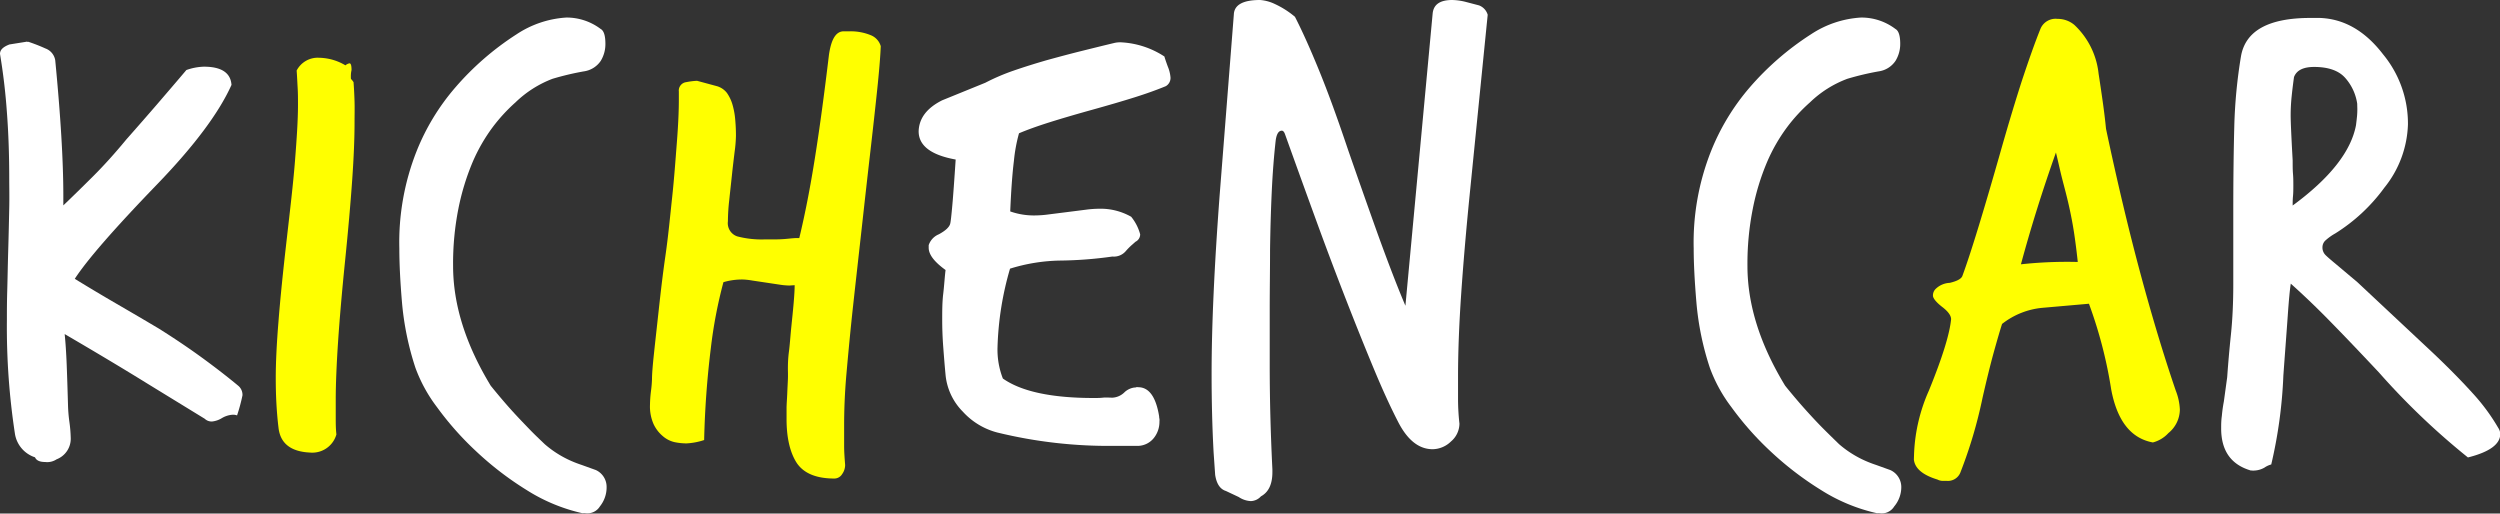 <svg xmlns="http://www.w3.org/2000/svg" viewBox="0 0 373.43 76.71"><rect x="0" y="0" width="373.43" height="76.71" fill="#333333" stroke="none"/><defs><style>.cls-1{isolation:isolate;}.cls-2{fill:#fff;}.cls-3{fill:#ff0;}</style></defs><g id="レイヤー_2" data-name="レイヤー 2"><g id="レイヤー_1-2" data-name="レイヤー 1"><g id="レイヤー_2-2" data-name="レイヤー 2"><g id="レイヤー_1-2-2" data-name="レイヤー 1-2"><g class="cls-1"><g class="cls-1"><path class="cls-2" d="M9.46,30.68q2-1.91,4.42-4.32t5-5.54q2.31-2.61,4.53-5.18c1.47-1.71,2.95-3.43,4.43-5.18a8.54,8.54,0,0,1,2.61-.5c2.62,0,4,.91,4.13,2.72Q31.79,18.9,23.54,27.46q-9.66,10-12.37,14.19,3.11,1.91,6.23,3.72t6.34,3.72q3.53,2.22,6.49,4.38t5.38,4.17a1.76,1.76,0,0,1,.61,1.41,26.06,26.06,0,0,1-.81,3,1.66,1.66,0,0,0-.7-.1,3.6,3.6,0,0,0-1.56.5,3.55,3.55,0,0,1-1.46.51,1.5,1.5,0,0,1-1.11-.41L22,57.29Q16.9,54.13,9.66,49.9c.13,1.27.23,2.78.3,4.52s.13,3.79.2,6.14a22.45,22.45,0,0,0,.2,2.42,19.65,19.65,0,0,1,.2,2.31,3.3,3.3,0,0,1-2.11,3.32,2.53,2.53,0,0,1-1.71.4c-.8,0-1.31-.23-1.51-.7a4.42,4.42,0,0,1-3-3.52,105.38,105.38,0,0,1-1.2-17c0-1.14,0-2.59.05-4.33s.08-3.79.15-6.14.11-4.41.15-6.18,0-3.24,0-4.38q0-5.43-.35-10C.82,13.78.47,10.87,0,8.05,0,7.44.47,7,1.41,6.64l2.51-.4a.17.17,0,0,1,.15,0,.25.25,0,0,0,.16,0,26.23,26.23,0,0,1,2.56,1A2.27,2.27,0,0,1,8.25,9q1.2,12.38,1.21,20.12Z"/></g><g class="cls-1"><path class="cls-3" d="M52.81,12.27c.07.94.12,1.91.15,2.92s0,2,0,3.12c0,2.28-.11,5.13-.35,8.55s-.59,7.44-1.06,12.07-.82,8.67-1.05,12.12-.35,6.36-.35,8.71v2.56c0,.84,0,1.69.1,2.57a3.74,3.74,0,0,1-3.93,2.71c-2.88-.13-4.46-1.37-4.72-3.72-.14-1.14-.24-2.33-.31-3.57s-.1-2.53-.1-3.87q0-3.42.41-8.45c.26-3.36.67-7.35,1.2-12s1-8.6,1.26-11.92.45-6.12.45-8.4c0-.87,0-1.72-.05-2.56s-.08-1.69-.15-2.57a3.55,3.55,0,0,1,3.42-1.91A7.92,7.92,0,0,1,51.6,9.76a1.22,1.22,0,0,1,.61-.3c.2,0,.3.33.3,1a4.15,4.15,0,0,0-.1,1c0,.27,0,.4.1.4Z"/></g><g class="cls-1"><path class="cls-2" d="M87,76.66a26.31,26.31,0,0,1-8.35-3.47,47.54,47.54,0,0,1-7.54-5.79,45.58,45.58,0,0,1-5.84-6.59,22.38,22.38,0,0,1-3.22-5.88,43.07,43.07,0,0,1-2-9.71c-.27-3.18-.4-5.89-.4-8.1a37,37,0,0,1,2.56-14.49A33.49,33.49,0,0,1,68,13.08a42.15,42.15,0,0,1,9.15-7.95,15.13,15.13,0,0,1,7.45-2.51,8.46,8.46,0,0,1,5.13,1.71c.47.26.7,1,.7,2.21a4.81,4.81,0,0,1-.7,2.56,3.65,3.65,0,0,1-2.52,1.56,41.63,41.63,0,0,0-4.68,1.11A16.27,16.27,0,0,0,77,15.29,25.37,25.37,0,0,0,73.59,19a25.67,25.67,0,0,0-3,5.23,36,36,0,0,0-2.11,6.9,42.07,42.07,0,0,0-.8,8.6q0,8.65,5.63,17.9,1.71,2.11,3.22,3.78c1,1.1,1.88,2,2.61,2.76s1.48,1.46,2.22,2.17a15.57,15.57,0,0,0,3.42,2.26,17.2,17.2,0,0,0,2.11.85l2.11.76a2.76,2.76,0,0,1,1.61,2.51,4.53,4.53,0,0,1-1,2.92,2.19,2.19,0,0,1-2.27,1Z"/></g><g class="cls-1"><path class="cls-3" d="M117.9,42.65a10.56,10.56,0,0,1-1.56-.15l-2-.3-2-.3a10.16,10.16,0,0,0-1.36-.15,9.87,9.87,0,0,0-2.92.4A69,69,0,0,0,106.18,52a136.81,136.81,0,0,0-1,13.73,10,10,0,0,1-2.62.5,8.67,8.67,0,0,1-1.86-.2A4.06,4.06,0,0,1,99,65.14a5.24,5.24,0,0,1-1.36-1.76,6.55,6.55,0,0,1-.55-2.92,18,18,0,0,1,.15-2.06,17.59,17.59,0,0,0,.15-1.76c0-.74.1-2,.3-3.88s.44-4,.71-6.48.58-5.19,1-8.1.69-5.82,1-8.7.5-5.6.7-8.15.3-4.7.3-6.44V13.68a1.27,1.27,0,0,1,1.11-1.41,10.62,10.62,0,0,1,1.61-.2l3,.81a2.92,2.92,0,0,1,1.46,1,5.94,5.94,0,0,1,.85,1.81,11.43,11.43,0,0,1,.4,2.27c.07.8.1,1.57.1,2.31a20.1,20.1,0,0,1-.2,2.42c-.13,1.07-.27,2.23-.4,3.47s-.27,2.48-.4,3.72a28.68,28.68,0,0,0-.2,3.17,2.08,2.08,0,0,0,1.4,2.26,14.4,14.4,0,0,0,4.13.45h1.21a19.72,19.72,0,0,0,2.21-.1c.6-.06,1-.1,1.31-.1h.4q1.31-5.43,2.36-12.12c.71-4.46,1.39-9.54,2.07-15.24.33-2.28,1-3.45,2.11-3.52h.9a7.87,7.87,0,0,1,3.17.55,2.53,2.53,0,0,1,1.56,1.66c-.06,1.61-.25,3.84-.55,6.69s-.65,6-1.06,9.56-.82,7.23-1.25,11.11-.86,7.67-1.26,11.32-.72,7.06-1,10.21-.35,5.74-.35,7.75c0,1.07,0,2.09,0,3.07s.08,1.92.15,2.86a2.35,2.35,0,0,1-.45,1.36,1.36,1.36,0,0,1-1.16.66q-4,0-5.58-2.27c-1-1.51-1.56-3.7-1.56-6.59,0-.4,0-.93,0-1.61s.07-1.39.1-2.16.07-1.49.1-2.16,0-1.21,0-1.61,0-1.38.15-2.52.22-2.34.35-3.62.26-2.5.36-3.67.15-2.06.15-2.67Z"/></g><g class="cls-1"><path class="cls-2" d="M138.72,36.62A2.66,2.66,0,0,1,140.23,35c1-.54,1.58-1.07,1.71-1.61.07-.27.17-1.17.31-2.72s.3-3.82.5-6.84q-5.53-1-5.53-4.22c.06-1.95,1.24-3.49,3.52-4.63l6.44-2.62a31.12,31.12,0,0,1,4.22-1.81q2.31-.8,5.13-1.61c1.68-.46,3.32-.9,4.93-1.3s3.25-.81,4.93-1.21a3.86,3.86,0,0,1,1.21-.1,13,13,0,0,1,6.33,2.11c.07.27.24.77.51,1.51a5.34,5.34,0,0,1,.4,1.61,1.41,1.41,0,0,1-.7,1.31c-1.28.53-2.82,1.09-4.63,1.66s-3.93,1.19-6.34,1.86-4.53,1.29-6.34,1.86-3.35,1.12-4.62,1.66a23.82,23.82,0,0,0-.76,4.12c-.24,1.95-.42,4.46-.55,7.55a10.59,10.59,0,0,0,3.72.6,15.57,15.57,0,0,0,2-.15l2.77-.35,2.76-.35a15.71,15.71,0,0,1,2-.15,9.24,9.24,0,0,1,4.82,1.2A7.09,7.09,0,0,1,170.31,35a1.23,1.23,0,0,1-.7,1.11l-.45.4a9.66,9.66,0,0,0-1,1,2.34,2.34,0,0,1-2,.81,59.64,59.64,0,0,1-7.75.6,26.55,26.55,0,0,0-7.54,1.21A46.26,46.26,0,0,0,149,51.91a11.89,11.89,0,0,0,.8,4.63q4.13,2.91,13.58,2.91c.47,0,.92,0,1.36-.05s.92,0,1.46,0a2.76,2.76,0,0,0,1.71-.75,2.66,2.66,0,0,1,1.51-.76.62.62,0,0,0,.3-.05.78.78,0,0,1,.3,0c1.61,0,2.65,1.45,3.12,4.33a1.75,1.75,0,0,0,.05.4,1.92,1.92,0,0,1,0,.41,3.85,3.85,0,0,1-.85,2.46,3.12,3.12,0,0,1-2.27,1.16c-.6,0-1.21,0-1.81,0s-1.21,0-1.81,0a70,70,0,0,1-17.5-2,10.55,10.55,0,0,1-5.13-3.11A9,9,0,0,1,141.24,56c-.14-1.47-.25-2.88-.35-4.22s-.15-2.68-.15-4,0-2.64.15-3.88.21-2.43.35-3.57c-1.68-1.21-2.52-2.31-2.52-3.32Z"/><path class="cls-2" d="M181.28,67.6q-.3-5.53-.3-11.77,0-10.66,1.2-26.66l2.12-27Q184.39,0,188.22,0a6.16,6.16,0,0,1,2.21.6,13.32,13.32,0,0,1,3,1.91c1.07,2.08,2.28,4.77,3.62,8.05s2.78,7.25,4.33,11.87q2.31,6.65,4.47,12.68c1.45,4,2.8,7.54,4.08,10.56L214,2c.14-1.34,1.11-2,2.92-2A8.89,8.89,0,0,1,219,.3l1.91.5a2.12,2.12,0,0,1,1.31,1.41l-2.71,27.06q-.81,8.16-1.26,14.79t-.46,12.07v3.48a33.75,33.75,0,0,0,.21,3.67,3.52,3.52,0,0,1-1.26,2.66A4,4,0,0,1,214,67.1q-3.12,0-5.23-4.22c-1.07-2.08-2.25-4.65-3.52-7.7s-2.63-6.42-4.07-10.11-2.94-7.65-4.48-11.87-3.12-8.59-4.73-13.08c-.13-.4-.3-.6-.5-.6-.47,0-.77.47-.91,1.4q-.41,3.63-.6,7.8t-.25,8.6c0,3-.05,5.9-.05,8.86v8.35q0,3.82.1,7.69t.3,7.9v.4c0,1.81-.57,3-1.71,3.62a2.12,2.12,0,0,1-1.51.71,3.54,3.54,0,0,1-1.81-.61l-1.91-.9c-.87-.27-1.41-1.08-1.61-2.42Z"/><path class="cls-2" d="M280.37,76.66A26.31,26.31,0,0,1,272,73.19a47.62,47.62,0,0,1-7.55-5.79,45.49,45.49,0,0,1-5.83-6.59,22.38,22.38,0,0,1-3.22-5.88,42.53,42.53,0,0,1-2-9.71c-.27-3.18-.41-5.89-.41-8.1a37,37,0,0,1,2.57-14.49,33.71,33.71,0,0,1,5.78-9.55,42.17,42.17,0,0,1,9.16-7.95A15.13,15.13,0,0,1,278,2.62a8.42,8.42,0,0,1,5.13,1.71c.47.26.71,1,.71,2.21a4.81,4.81,0,0,1-.71,2.56,3.63,3.63,0,0,1-2.51,1.56,41.63,41.63,0,0,0-4.68,1.11,16.18,16.18,0,0,0-5.58,3.52A24.82,24.82,0,0,0,266.94,19a25.67,25.67,0,0,0-3,5.23,35.3,35.3,0,0,0-2.11,6.9,42,42,0,0,0-.81,8.6q0,8.65,5.64,17.9,1.71,2.11,3.22,3.78t2.61,2.76c.74.74,1.48,1.46,2.21,2.17a15.68,15.68,0,0,0,3.43,2.26,17.2,17.2,0,0,0,2.11.85l2.11.76A2.78,2.78,0,0,1,284,72.73a4.49,4.49,0,0,1-1.06,2.92,2.18,2.18,0,0,1-2.26,1Z"/></g><g class="cls-1"><path class="cls-3" d="M285.91,67.7a25.63,25.63,0,0,1,2.21-9.35q3-7.35,3.32-10.67c0-.53-.43-1.14-1.3-1.81s-1.41-1.3-1.41-1.71a1.35,1.35,0,0,1,.4-1,3.21,3.21,0,0,1,2.11-.91c1.14-.27,1.78-.63,1.91-1.1q1.82-4.93,5.74-18.72,1.71-6,3.17-10.51c1-3,1.89-5.55,2.76-7.69a2.45,2.45,0,0,1,2.52-1.41,3.87,3.87,0,0,1,2.51.9A11.66,11.66,0,0,1,313.47,11c.21,1.34.41,2.71.61,4.12s.37,2.78.5,4.12q2.52,11.88,5.13,21.58T325,58.35a8.7,8.7,0,0,1,.61,2.82,4.58,4.58,0,0,1-1.71,3.52,4.8,4.8,0,0,1-2.32,1.4q-4.92-.9-6.23-7.94a66.66,66.66,0,0,0-3.32-12.78l-6.84.6a11.45,11.45,0,0,0-6.14,2.42q-.51,1.61-1.26,4.32c-.5,1.82-1.05,4.06-1.66,6.74a68.9,68.9,0,0,1-3.32,11.17,2,2,0,0,1-2,1.21h-.65a1.76,1.76,0,0,1-.76-.2c-2.21-.67-3.39-1.68-3.52-3Zm24.45-28.57c-.14-1.34-.31-2.7-.51-4.07s-.47-2.8-.8-4.28-.66-2.68-1-4-.62-2.68-.95-4q-3,8.45-5.23,16.7A63.8,63.8,0,0,1,310.36,39.13Z"/></g><g class="cls-1"><path class="cls-2" d="M332.68,56.34c.14-2,.32-4.08.56-6.39s.35-4.81.35-7.5v-11q0-6.94.15-12.58a75.58,75.58,0,0,1,1-10.46q1-5.73,10.36-5.73h1.41q5.43.19,9.45,5.43a16.24,16.24,0,0,1,3.72,10.46,15.78,15.78,0,0,1-3.52,9.46,26.3,26.3,0,0,1-7.34,6.84,7.94,7.94,0,0,0-1.41,1,1.39,1.39,0,0,0-.5,1.06,1.58,1.58,0,0,0,.45,1.16c.3.3.82.75,1.56,1.36l3.22,2.71,11.17,10.46q3.41,3.22,5.93,6a29.57,29.57,0,0,1,3.92,5.28,1.76,1.76,0,0,1,.31.91q0,2.31-4.83,3.52a107.64,107.64,0,0,1-13.28-12.68q-4.53-4.83-7.75-8.1c-2.15-2.18-4-3.9-5.43-5.18-.14.87-.29,2.45-.45,4.73s-.39,5.27-.66,9a70,70,0,0,1-1.81,13.28,3.16,3.16,0,0,0-1,.46,3.3,3.3,0,0,1-1.61.45.46.46,0,0,1-.2,0,.41.41,0,0,0-.21,0Q331.78,69,331.78,64c0-.54,0-1.16.1-1.86a21.51,21.51,0,0,1,.3-2.16ZM352.1,15.49a7.41,7.41,0,0,0-1.76-3.82Q348.89,10,345.66,10c-1.61,0-2.62.5-3,1.51-.13.94-.25,1.89-.35,2.87a27.83,27.83,0,0,0-.15,2.86c0,.88.1,3.12.3,6.74,0,.74,0,1.41.05,2s.05,1.17.05,1.71,0,1.07-.05,1.6-.05,1-.05,1.41q8.35-6.13,9.46-12c.06-.47.11-.9.15-1.31s.05-.77.05-1.1Z"/></g></g></g></g></g></g></svg>